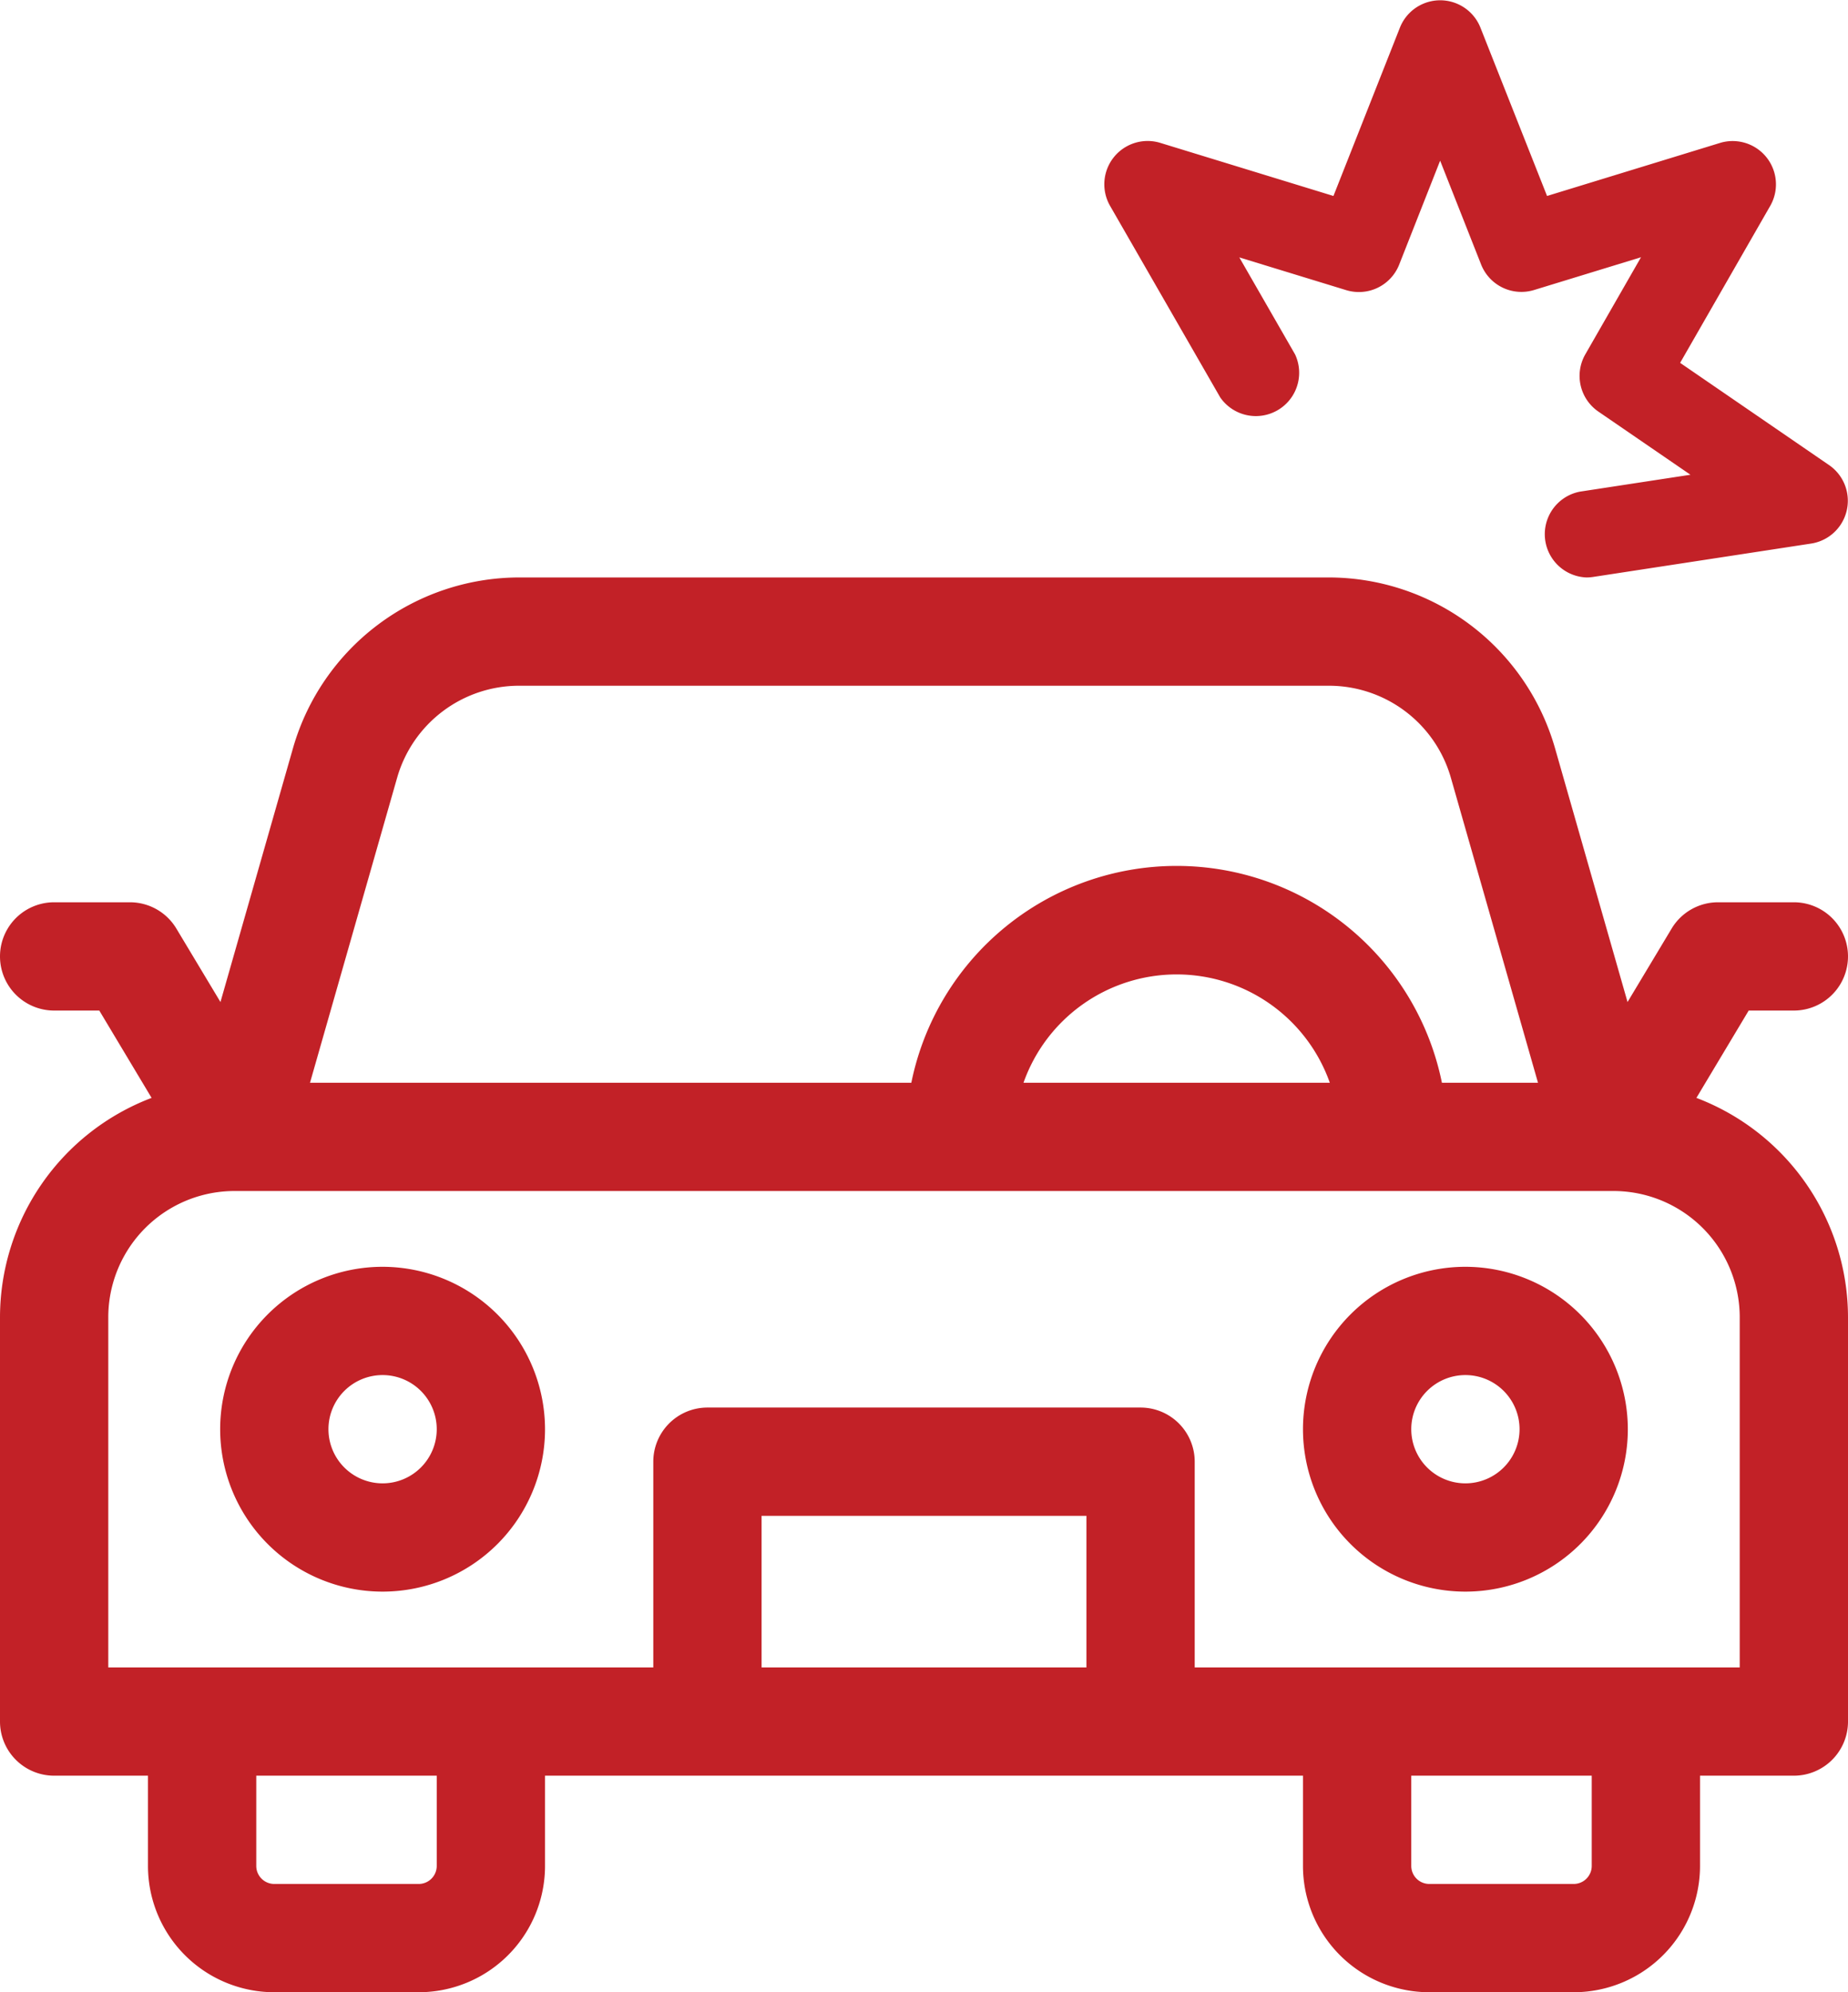 <?xml version="1.0" encoding="UTF-8"?> <svg xmlns="http://www.w3.org/2000/svg" id="Capa_1" data-name="Capa 1" viewBox="0 0 512 552"><style>path { fill: #c22127 }</style><path d="M470,304.2,484.49,280H497a15,15,0,0,0,0-30H476a15,15,0,0,0-12.86,7.28l-12.22,20.36-20.14-70.5A65.28,65.28,0,0,0,368.29,160H143.72a65.28,65.28,0,0,0-62.5,47.14l-20.14,70.5L48.86,257.28A15,15,0,0,0,36,250H15a15,15,0,0,0,0,30H27.51L42,304.2A65.11,65.11,0,0,0,0,365V477a15,15,0,0,0,15,15H41v25a35,35,0,0,0,35,35h40a35,35,0,0,0,35-35V492H361v25a35,35,0,0,0,35,35h40a35,35,0,0,0,35-35V492h26a15,15,0,0,0,15-15V365A65.11,65.11,0,0,0,470,304.2ZM110.06,215.38A35.15,35.15,0,0,1,143.72,190H368.29a35.15,35.15,0,0,1,33.65,25.38L426.11,300H399.49a75,75,0,0,0-147,0H85.89ZM283.57,300a45,45,0,0,1,84.86,0ZM121,517a5,5,0,0,1-5,5H76a5,5,0,0,1-5-5V492h50Zm90-55V420h90v42Zm230,55a5,5,0,0,1-5,5H396a5,5,0,0,1-5-5V492h50Zm41-55H331V405a15,15,0,0,0-15-15H196a15,15,0,0,0-15,15v57H30V365a35,35,0,0,1,35-35H447a35,35,0,0,1,35,35Z"></path><path d="M406,351a45,45,0,1,0,45,45A45.05,45.05,0,0,0,406,351Zm0,60a15,15,0,1,1,15-15A15,15,0,0,1,406,411Z"></path><path d="M106,351a45,45,0,1,0,45,45A45.05,45.05,0,0,0,106,351Zm0,60a15,15,0,1,1,15-15A15,15,0,0,1,106,411Z"></path><path d="M338.07,110.11A12,12,0,0,0,358.81,98.2L343.36,71.32,373,80.4a12,12,0,0,0,14.62-7L399,44.52l11.38,28.84a12,12,0,0,0,14.63,7l29.64-9.08L439.21,98.2a12,12,0,0,0,3.6,15.82l25.54,17.52-30.6,4.68a12,12,0,0,0,1.8,23.78,12.5,12.5,0,0,0,1.82-.14l60.48-9.26a12,12,0,0,0,5-21.67l-41.36-28.39,25-43.56a12,12,0,0,0-13.87-17.4l-48,14.72L410.13,7.57a12,12,0,0,0-22.24,0L369.44,54.3l-48-14.72A12,12,0,0,0,307.53,57Z"></path></svg> 